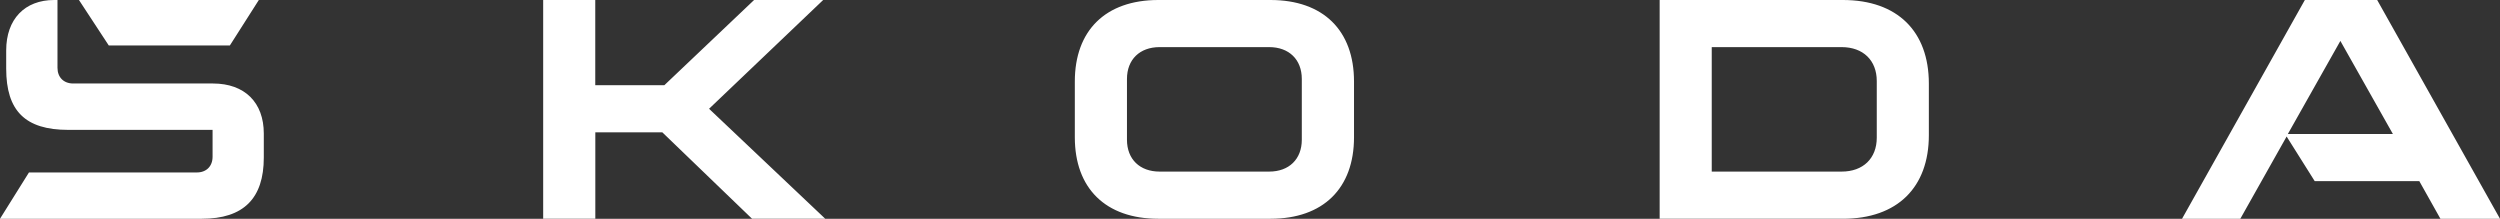 <?xml version="1.0" encoding="UTF-8"?><svg id="Vrstva_1" xmlns="http://www.w3.org/2000/svg" xmlns:xlink="http://www.w3.org/1999/xlink" viewBox="0 0 407.51 35.66"><rect x="0" y="0" width="407.51" height="35.66" fill="#333333" stroke="none"/><defs><style>.cls-1{fill:#fff;}.cls-2{fill:none;}.cls-3{clip-path:url(#clippath);}</style><clipPath id="clippath"><rect class="cls-2" width="407.51" height="35.66"/></clipPath></defs><g class="cls-3"><path class="cls-1" d="M0,35.66l4.72-7.55h27.37c1.55,0,2.56-1.01,2.56-2.56v-4.38H11.12c-7.01,0-10.11-3.1-10.11-9.98v-2.97C1.01,3.1,4.05,0,8.83,0h.54v11.05c0,1.55,1.01,2.56,2.56,2.56h22.78c5.19,0,8.29,3.1,8.29,8.16v3.91c0,6.67-3.3,9.98-10.11,9.98H0ZM279.02,27.97h21.17c3.51,0,5.73-2.16,5.73-5.53v-9.23c0-3.37-2.22-5.53-5.73-5.53h-21.17v20.29ZM270.53,35.66V0h29.86c8.9,0,14.02,5.12,14.02,13.62v8.42c0,8.49-5.12,13.62-14.02,13.62h-29.86ZM189.02,27.97h17.86c3.23,0,5.32-2.02,5.32-5.19v-9.91c0-3.17-2.09-5.19-5.32-5.19h-17.86c-3.23,0-5.32,2.02-5.32,5.19v9.91c0,3.17,2.09,5.19,5.32,5.19M207.09,35.66h-18.27c-8.63,0-13.62-4.99-13.62-13.28v-9.1C175.2,4.99,180.19,0,188.82,0h18.27c8.63,0,13.62,4.99,13.62,13.28v9.1c0,8.29-4.99,13.28-13.62,13.28M355.68,35.66L375.7,0h11.79l20.02,35.66h-9.71l-3.44-6.13h-17.05l-4.58-7.28-7.55,13.41h-9.5ZM372.93,21.84h17.12l-8.56-15.17-8.56,15.17ZM17.73,7.41L12.87,0h29.32l-4.72,7.41h-19.75ZM88.54,35.66V0h8.49v13.89h11.26L122.92,0h11.26l-18.6,17.73,18.94,17.93h-11.93l-14.63-14.09h-10.92v14.09h-8.49Z"/></g></svg>